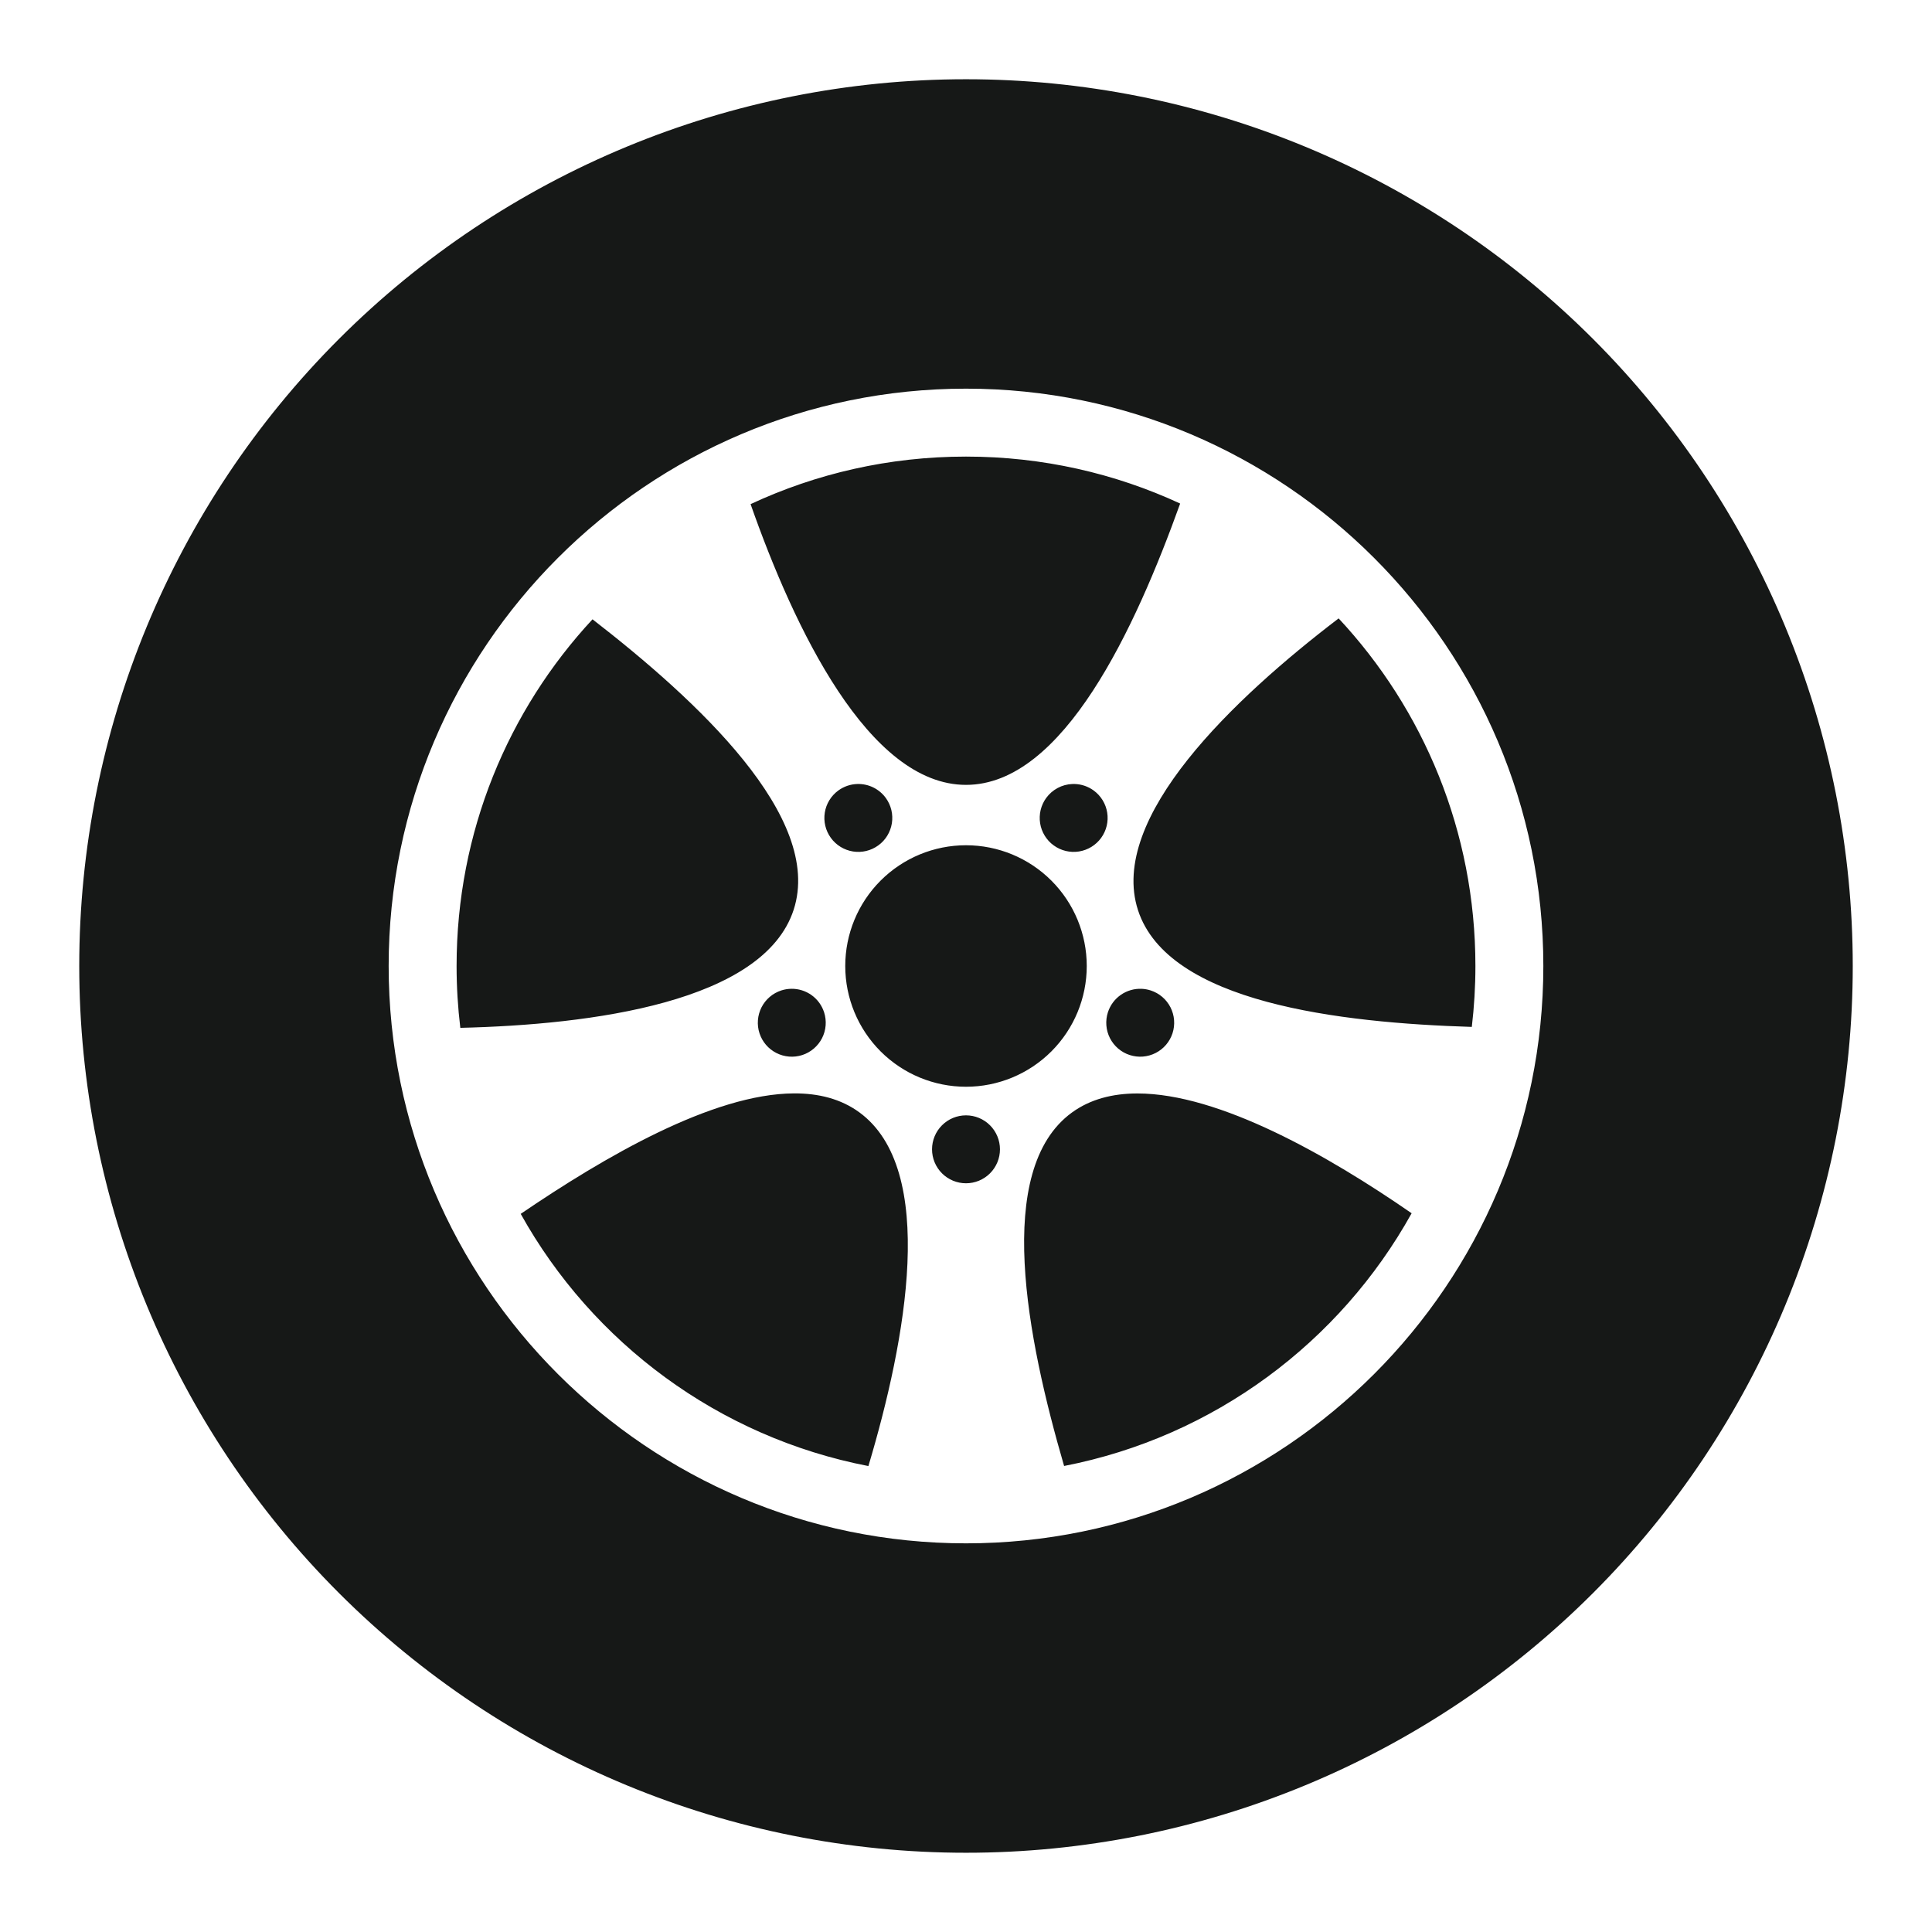<svg width="112" height="112" viewBox="0 0 112 112" fill="none" xmlns="http://www.w3.org/2000/svg">
<g id="Frame">
<path id="Vector" d="M56 4.594C42.366 4.594 29.291 10.01 19.65 19.65C10.01 29.291 4.594 42.366 4.594 56C4.594 69.634 10.01 82.709 19.65 92.35C29.291 101.99 42.366 107.406 56 107.406C62.751 107.406 69.435 106.077 75.672 103.493C81.909 100.91 87.576 97.123 92.35 92.35C97.123 87.576 100.91 81.909 103.493 75.672C106.077 69.435 107.406 62.751 107.406 56C107.406 49.249 106.077 42.565 103.493 36.328C100.91 30.091 97.123 24.424 92.35 19.65C87.576 14.877 81.909 11.09 75.672 8.507C69.435 5.923 62.751 4.594 56 4.594ZM56 22.531C74.461 22.531 89.469 37.539 89.469 56C89.469 74.461 74.461 89.469 56 89.469C37.539 89.469 22.531 74.461 22.531 56C22.531 37.539 37.539 22.531 56 22.531ZM56 26.469C51.534 26.469 47.303 27.457 43.512 29.225C46.038 36.418 50.36 45.5 56 45.5C61.649 45.5 65.828 36.389 68.415 29.191C64.642 27.445 60.437 26.469 56 26.469ZM77.602 35.849C71.54 40.474 64.227 47.397 65.971 52.764C67.717 58.137 77.676 59.295 85.322 59.531C85.459 58.373 85.531 57.196 85.531 56C85.531 48.203 82.522 41.122 77.602 35.849ZM34.349 35.902C29.457 41.17 26.469 48.229 26.469 56C26.469 57.214 26.543 58.41 26.685 59.585C34.305 59.405 44.268 58.099 46.01 52.738C47.754 47.37 40.393 40.586 34.349 35.902ZM49.702 45.449C49.306 45.46 48.922 45.591 48.601 45.824C48.179 46.131 47.896 46.593 47.814 47.108C47.732 47.624 47.859 48.151 48.166 48.573C48.472 48.996 48.935 49.279 49.45 49.361C49.966 49.443 50.493 49.316 50.915 49.009C51.125 48.858 51.302 48.666 51.437 48.445C51.572 48.225 51.662 47.98 51.703 47.725C51.743 47.469 51.733 47.208 51.673 46.957C51.612 46.706 51.503 46.468 51.351 46.259C51.163 46 50.914 45.791 50.627 45.65C50.34 45.509 50.022 45.44 49.702 45.449ZM62.298 45.449C62.251 45.447 62.205 45.448 62.158 45.45C61.862 45.462 61.572 45.541 61.311 45.682C61.05 45.822 60.823 46.019 60.649 46.259C60.497 46.468 60.388 46.705 60.327 46.957C60.267 47.208 60.257 47.469 60.297 47.724C60.337 47.98 60.428 48.225 60.563 48.445C60.698 48.666 60.875 48.858 61.085 49.009C61.507 49.316 62.034 49.443 62.55 49.361C63.065 49.279 63.527 48.996 63.834 48.574C64.141 48.151 64.268 47.624 64.186 47.109C64.104 46.593 63.821 46.131 63.399 45.824C63.078 45.591 62.694 45.46 62.298 45.449ZM56 49C54.144 49 52.363 49.737 51.05 51.05C49.737 52.363 49 54.144 49 56C49 57.856 49.737 59.637 51.05 60.95C52.363 62.263 54.144 63 56 63C57.856 63 59.637 62.263 60.95 60.95C62.263 59.637 63 57.856 63 56C63 54.144 62.263 52.363 60.95 51.05C59.637 49.737 57.856 49 56 49ZM45.873 57.321C45.675 57.324 45.48 57.356 45.292 57.417C45.047 57.497 44.819 57.624 44.622 57.792C44.425 57.96 44.264 58.165 44.146 58.395C44.029 58.626 43.958 58.877 43.938 59.135C43.917 59.392 43.948 59.652 44.028 59.898C44.189 60.394 44.541 60.806 45.007 61.043C45.472 61.28 46.012 61.323 46.509 61.162C46.755 61.082 46.982 60.954 47.179 60.786C47.376 60.618 47.537 60.413 47.655 60.183C47.772 59.953 47.843 59.702 47.863 59.444C47.883 59.186 47.853 58.927 47.773 58.681C47.643 58.281 47.389 57.933 47.047 57.688C46.705 57.444 46.293 57.315 45.873 57.321ZM66.185 57.322C65.755 57.304 65.331 57.426 64.977 57.672C64.623 57.917 64.36 58.272 64.227 58.681C64.147 58.927 64.117 59.186 64.137 59.444C64.157 59.701 64.228 59.953 64.345 60.183C64.463 60.413 64.624 60.618 64.821 60.786C65.018 60.954 65.245 61.082 65.491 61.161C65.988 61.323 66.528 61.28 66.993 61.043C67.459 60.806 67.811 60.394 67.972 59.898C68.052 59.652 68.082 59.392 68.062 59.135C68.042 58.877 67.971 58.626 67.854 58.395C67.736 58.165 67.575 57.96 67.378 57.792C67.181 57.624 66.954 57.497 66.708 57.417C66.538 57.362 66.362 57.33 66.185 57.322ZM46.029 63.385C41.306 63.407 35.038 67.067 30.186 70.369C34.348 77.843 41.661 83.311 50.342 84.989C52.527 77.685 54.371 67.792 49.807 64.476C48.745 63.704 47.458 63.378 46.029 63.385ZM65.938 63.389C64.499 63.389 63.206 63.721 62.144 64.492C57.573 67.813 59.549 77.64 61.687 84.984C70.369 83.296 77.679 77.818 81.834 70.334C77.02 67.003 70.692 63.389 65.938 63.389V63.389ZM56 64.658C55.478 64.658 54.977 64.865 54.608 65.235C54.239 65.604 54.031 66.105 54.031 66.627C54.031 67.149 54.239 67.65 54.608 68.019C54.977 68.388 55.478 68.596 56 68.596C56.522 68.596 57.023 68.388 57.392 68.019C57.761 67.65 57.969 67.149 57.969 66.627C57.969 66.105 57.761 65.604 57.392 65.235C57.023 64.865 56.522 64.658 56 64.658Z" fill="#161817"/>
</g>
</svg>
